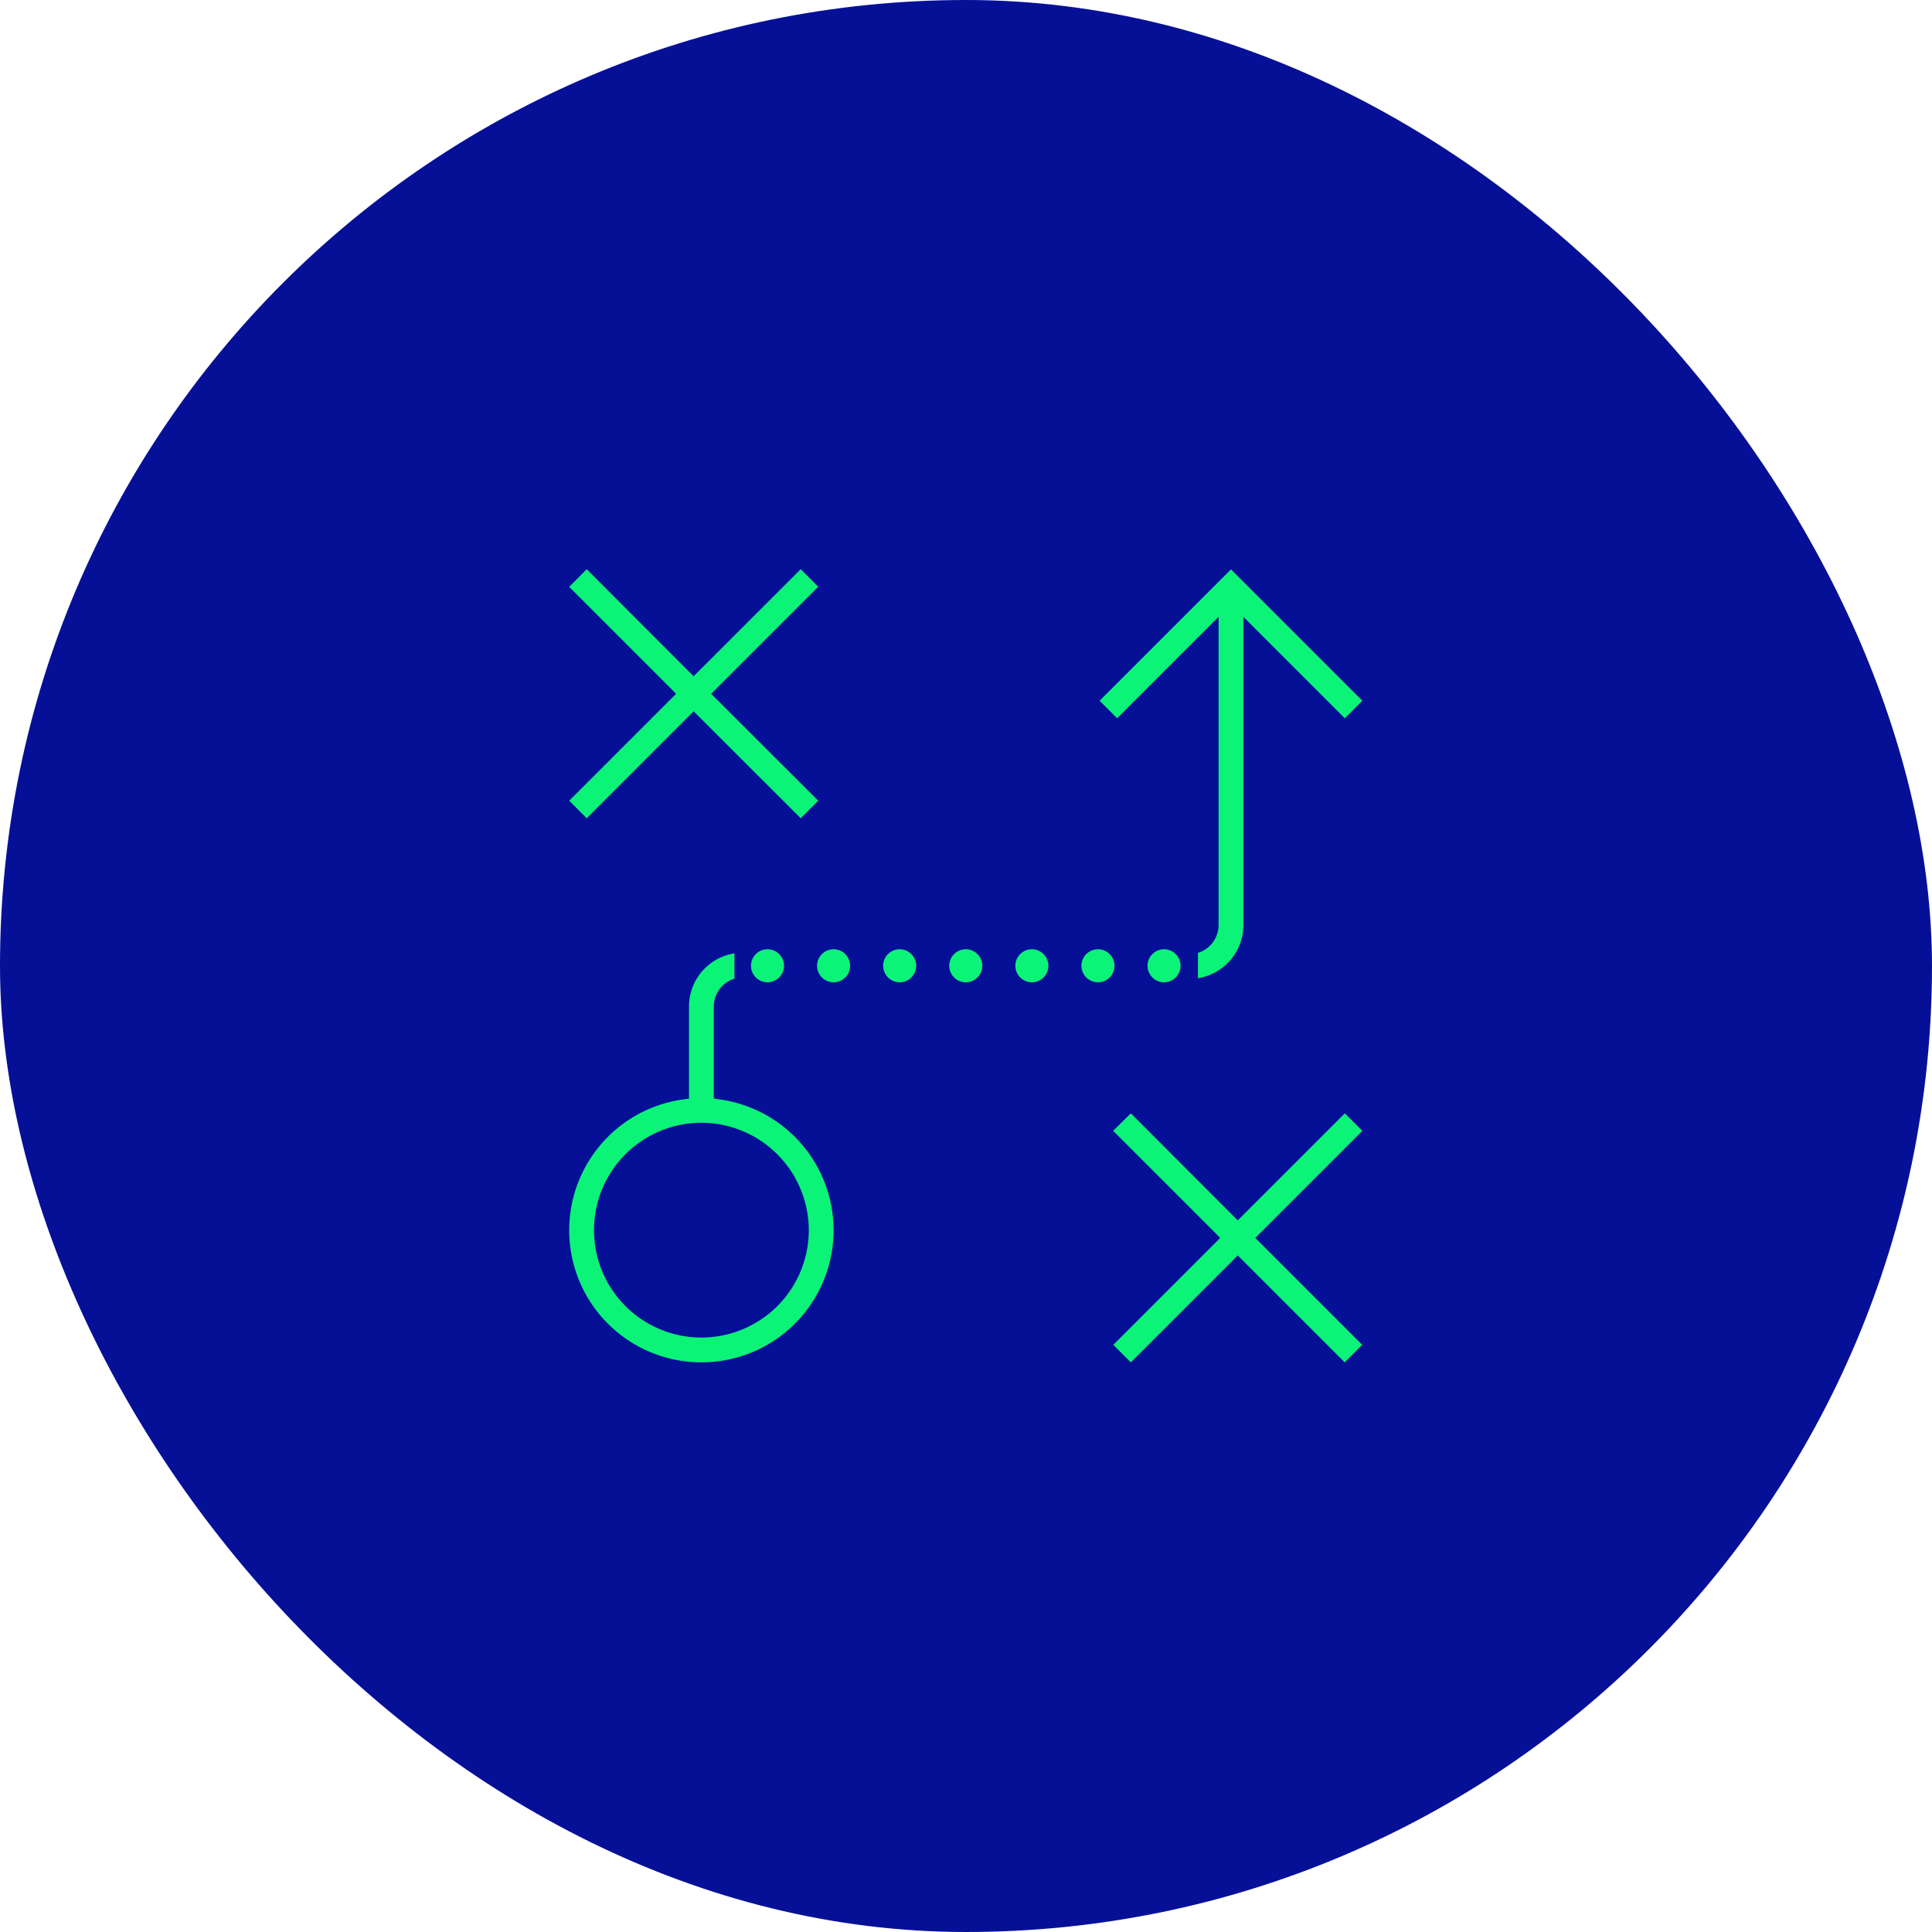 <svg xmlns="http://www.w3.org/2000/svg" width="1042" height="1042" viewBox="0 0 1042 1042"><g id="Group_823" data-name="Group 823" transform="translate(-7827 2598)"><g id="Group_820" data-name="Group 820"><rect id="Rectangle_888" data-name="Rectangle 888" width="1042" height="1042" rx="521" transform="translate(7827 -2598)" fill="#061097"></rect></g><g id="Strategi_Radgivning_ikon" data-name="Strategi &amp; Radgivning ikon" transform="translate(8134 -2291)"><g id="Group_822" data-name="Group 822"><path id="Path_1883" data-name="Path 1883" d="M71.293,243.813A71.233,71.233,0,0,1,60.777,102.118l3.832-.535V51.856A28.964,28.964,0,0,1,89.116,23.25V36.885a15.723,15.723,0,0,0-11.14,14.972v49.727l3.832.535A71.233,71.233,0,0,1,71.293,243.813Zm0-129.218a57.925,57.925,0,1,0,57.925,57.926A58.038,58.038,0,0,0,71.293,114.594Z" transform="translate(0 183.945)" fill="#0bf477"></path><path id="Path_1884" data-name="Path 1884" d="M85.124,206.849a15.723,15.723,0,0,0,11.14-14.972V25.586L41.546,80.3,32.1,70.857,102.947.01l70.847,70.847L164.348,80.3,109.631,25.586V191.877a28.964,28.964,0,0,1-24.507,28.606Z" transform="translate(253.963 0.079)" fill="#0bf477"></path><path id="Path_1885" data-name="Path 1885" d="M67.1,76.64,9.446,134.3,0,124.852,57.658,67.194,0,9.535,9.446,0,67.1,57.747,124.852,0,134.3,9.446,76.551,67.194,134.3,124.852l-9.446,9.446Z" fill="#0bf477"></path><path id="Path_1886" data-name="Path 1886" d="M100.114,109.57,42.455,167.228l-9.446-9.446,57.658-57.658L32.92,42.376l9.535-9.446,57.658,57.747L157.861,32.93l9.446,9.446L109.56,100.124l57.658,57.658-9.446,9.446Z" transform="translate(260.45 260.53)" fill="#0bf477"></path></g><path id="Path_1887" data-name="Path 1887" d="M224.879,31.912A8.938,8.938,0,0,1,233.79,23h0a8.938,8.938,0,0,1,8.912,8.912h0a8.938,8.938,0,0,1-8.912,8.912h0A8.938,8.938,0,0,1,224.879,31.912Zm-35.646,0A8.938,8.938,0,0,1,198.144,23h0a8.938,8.938,0,0,1,8.912,8.912h0a8.938,8.938,0,0,1-8.912,8.912h0A8.938,8.938,0,0,1,189.232,31.912Zm-35.646,0A8.938,8.938,0,0,1,162.5,23h0a8.938,8.938,0,0,1,8.912,8.912h0a8.938,8.938,0,0,1-8.912,8.912h0A8.938,8.938,0,0,1,153.586,31.912Zm-35.646,0A8.938,8.938,0,0,1,126.851,23h0a8.938,8.938,0,0,1,8.912,8.912h0a8.938,8.938,0,0,1-8.912,8.912h0A8.938,8.938,0,0,1,117.939,31.912Zm-35.646,0A8.938,8.938,0,0,1,91.2,23h0a8.938,8.938,0,0,1,8.912,8.912h0A8.938,8.938,0,0,1,91.2,40.823h0A8.938,8.938,0,0,1,82.293,31.912Zm-35.646,0A8.938,8.938,0,0,1,55.558,23h0a8.938,8.938,0,0,1,8.912,8.912h0a8.938,8.938,0,0,1-8.912,8.912h0A8.938,8.938,0,0,1,46.646,31.912ZM11,31.912A8.938,8.938,0,0,1,19.912,23h0a8.938,8.938,0,0,1,8.912,8.912h0a8.938,8.938,0,0,1-8.912,8.912h0A8.938,8.938,0,0,1,11,31.912Z" transform="translate(87.028 181.967)" fill="#0bf477"></path></g></g></svg>